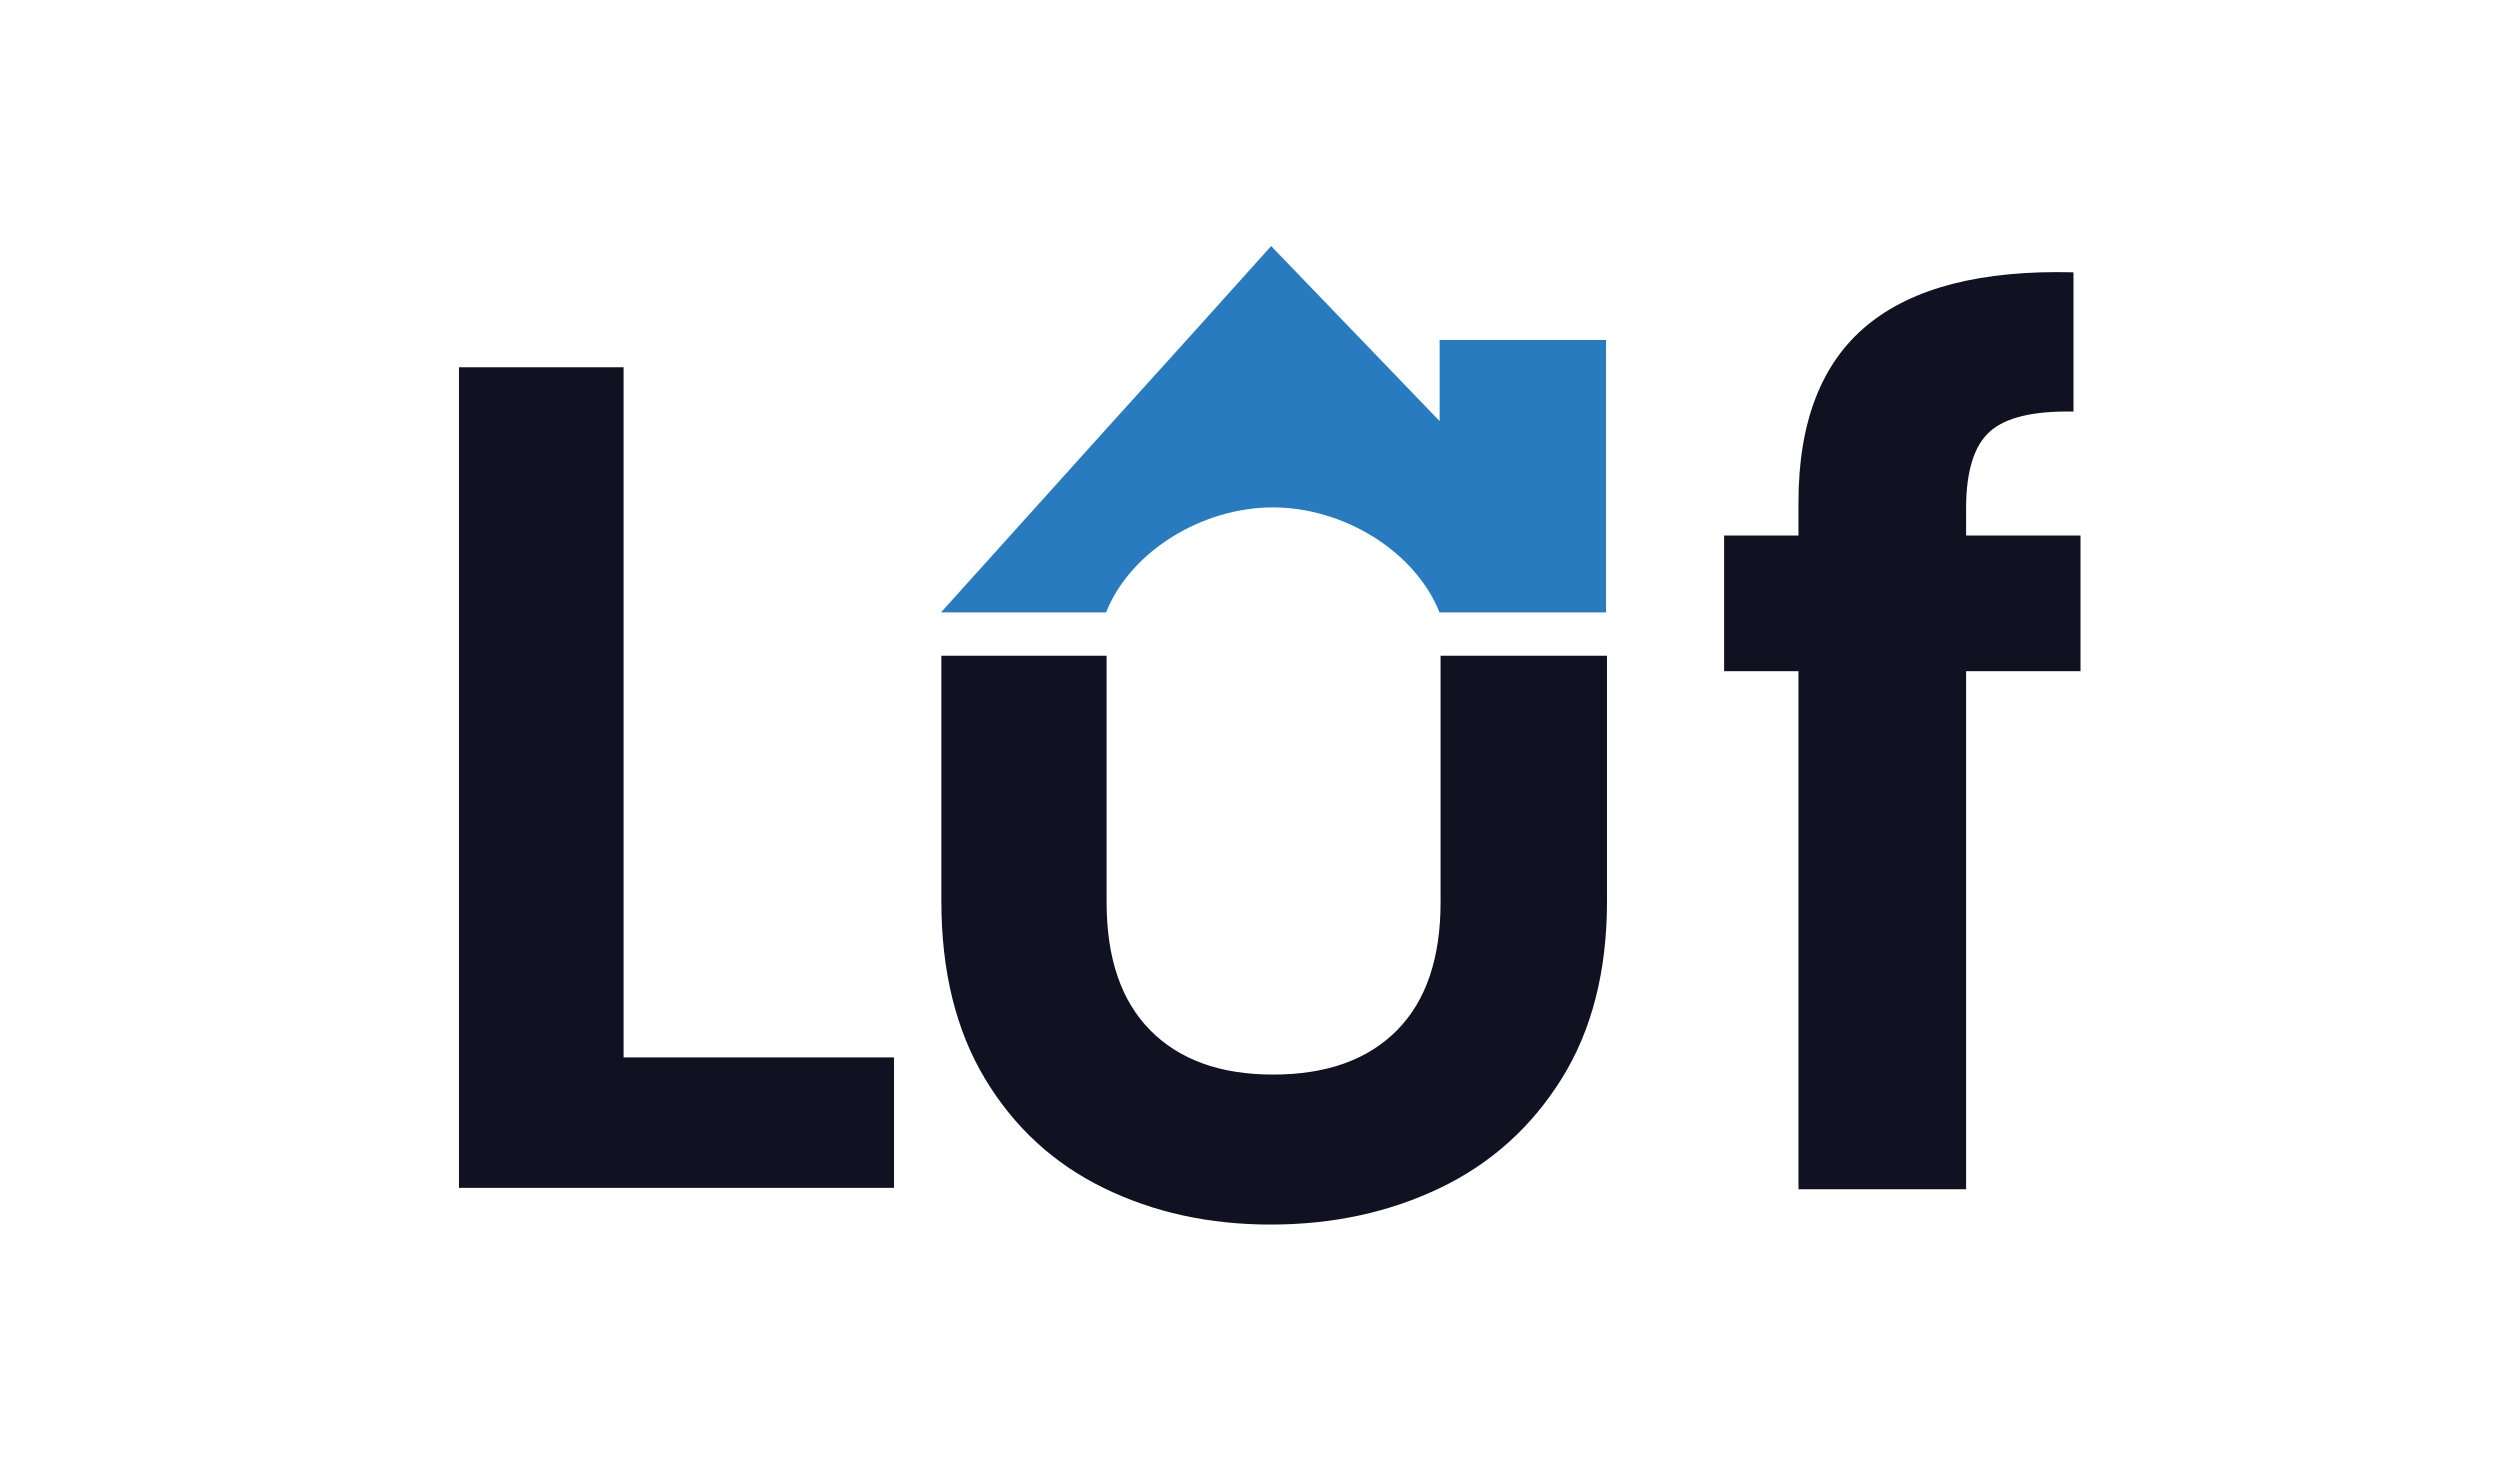 <svg xmlns="http://www.w3.org/2000/svg" xmlns:xlink="http://www.w3.org/1999/xlink" width="816" zoomAndPan="magnify" viewBox="0 0 612 360" height="480" preserveAspectRatio="xMidYMid meet" version="1.0"><defs><clipPath id="e8e1b26ef0"><path d="M 112.355 89.91 L 152.656 89.91 L 152.656 258.859 L 112.355 258.859 Z M 112.355 258.859 L 218.855 258.859 L 218.855 290.797 L 112.355 290.797 Z M 112.355 258.859 " clip-rule="nonzero"/></clipPath><clipPath id="eab46331a7"><path d="M 230.102 160 L 393.926 160 L 393.926 300 L 230.102 300 Z M 230.102 160 " clip-rule="nonzero"/></clipPath><clipPath id="f35963d2c7"><path d="M 270.898 160.523 L 270.898 220.883 C 270.898 234.559 274.457 245.008 281.594 252.223 C 288.734 259.438 298.734 263.055 311.641 263.055 C 324.738 263.055 334.836 259.438 341.973 252.223 C 349.113 245.008 352.652 234.559 352.652 220.883 L 352.652 160.523 L 393.395 160.523 L 393.395 220.609 C 393.395 237.75 389.68 252.242 382.273 264.102 C 374.863 275.961 364.938 284.859 352.52 290.816 C 340.098 296.777 326.266 299.773 311.059 299.773 C 296.027 299.773 282.41 296.797 270.18 290.816 C 257.953 284.84 248.262 275.941 241.145 264.102 C 234.023 252.262 230.445 237.77 230.445 220.609 L 230.445 160.523 Z M 270.898 160.523 " clip-rule="nonzero"/></clipPath><clipPath id="9130b6842b"><path d="M 230.102 60 L 393.926 60 L 393.926 150 L 230.102 150 Z M 230.102 60 " clip-rule="nonzero"/></clipPath><clipPath id="00cd24dfa7"><path d="M 230.348 149.922 L 270.762 105.059 L 292.605 80.895 L 311.176 60.234 L 352.422 103.086 L 352.422 83.234 L 393.164 83.234 L 393.164 149.922 L 352.402 149.922 C 346.348 134.832 328.82 124.211 311.602 124.211 C 294.383 124.211 276.777 134.832 270.762 149.922 Z M 230.348 149.922 " clip-rule="nonzero"/></clipPath><clipPath id="b15d13a853"><path d="M 422.062 66.609 L 509.316 66.609 L 509.316 291.215 L 422.062 291.215 Z M 422.062 66.609 " clip-rule="nonzero"/></clipPath><clipPath id="23fc14923c"><path d="M 509.312 164.305 L 481.301 164.305 L 481.301 291.137 L 440.266 291.137 L 440.266 164.305 L 422.062 164.305 L 422.062 131.09 L 440.266 131.09 L 440.266 123 C 440.266 103.344 445.859 88.914 457.02 79.668 C 468.184 70.418 485.055 66.086 507.59 66.664 L 507.59 100.754 C 497.766 100.559 490.934 102.203 487.086 105.668 C 483.234 109.129 481.301 115.398 481.301 124.453 L 481.301 131.09 L 509.312 131.09 Z M 509.312 164.305 " clip-rule="nonzero"/></clipPath></defs><g clip-path="url(#e8e1b26ef0)"><path fill="#101221" d="M 102.684 50.559 L 403.023 50.559 L 403.023 309.441 L 102.684 309.441 Z M 102.684 50.559 " fill-opacity="1" fill-rule="nonzero"/></g><g clip-path="url(#eab46331a7)"><g clip-path="url(#f35963d2c7)"><path fill="#101221" d="M 102.684 50.559 L 403.023 50.559 L 403.023 309.441 L 102.684 309.441 Z M 102.684 50.559 " fill-opacity="1" fill-rule="nonzero"/></g></g><g clip-path="url(#9130b6842b)"><g clip-path="url(#00cd24dfa7)"><path fill="#297bc0" d="M 102.684 50.559 L 403.023 50.559 L 403.023 309.441 L 102.684 309.441 Z M 102.684 50.559 " fill-opacity="1" fill-rule="nonzero"/></g></g><g clip-path="url(#b15d13a853)"><g clip-path="url(#23fc14923c)"><path fill="#101221" d="M 422.062 66.609 L 509.316 66.609 L 509.316 291.215 L 422.062 291.215 Z M 422.062 66.609 " fill-opacity="1" fill-rule="nonzero"/></g></g></svg>